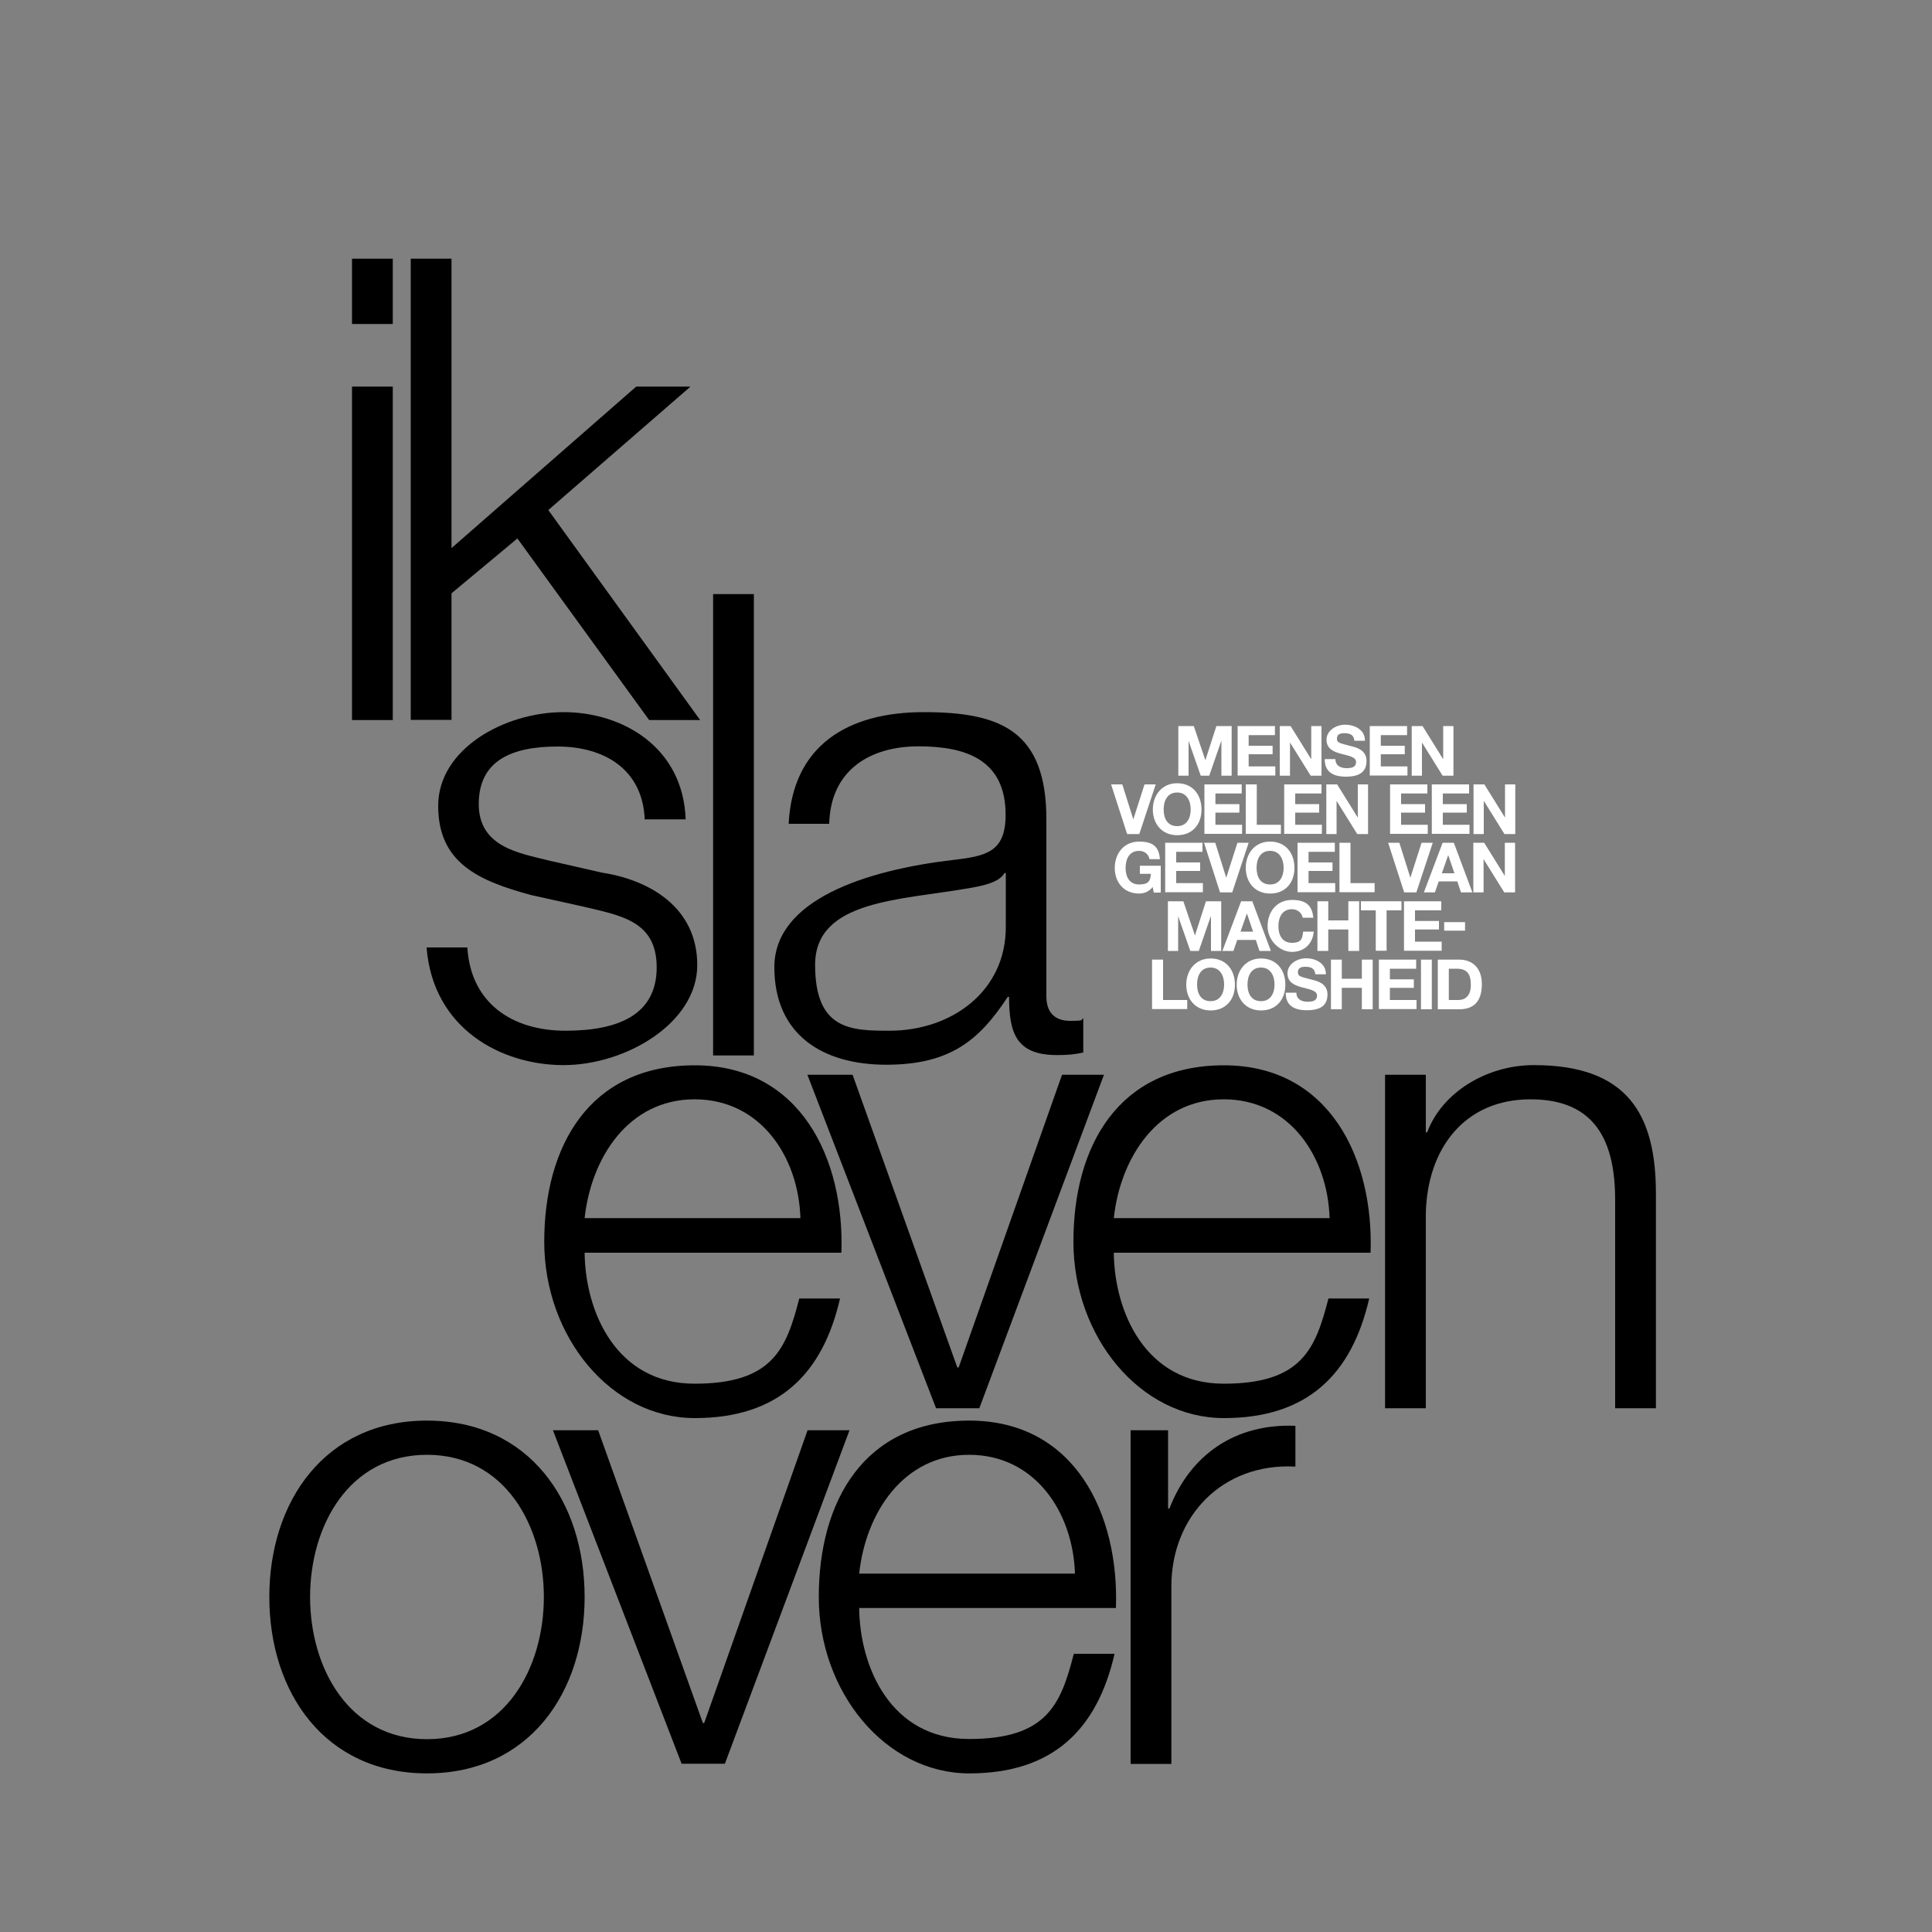 <?xml version="1.0" encoding="UTF-8"?>
<svg id="Laag_1" xmlns="http://www.w3.org/2000/svg" version="1.1" viewBox="0 0 1000 1000">
  <rect x="0" y="0" width="1000" height="1000" fill="#808080" stroke="none"/>
  <!-- Generator: Adobe Illustrator 29.3.0, SVG Export Plug-In . SVG Version: 2.1.0 Build 146)  -->
  <defs>
    <style>
      .st0 {
        fill: #fff;
      }
    </style>
  </defs>
  <g>
    <path d="M182.2,133.9h21.1v33.8h-21.1v-33.8ZM182.2,200.1h21.1v172.6h-21.1v-172.6Z"/>
    <path d="M212.6,133.9h21.1v149.8l95.6-83.6h28.1l-73.6,63.9,78.6,108.7h-26.4l-68.2-94-34.1,28.4v65.5h-21.1v-238.8Z"/>
  </g>
  <g>
    <path d="M333.7,424.2c-1-26.1-21.1-37.8-45.1-37.8s-40.8,7.4-40.8,29.8,21.4,25.4,35.8,29.1l28.1,6.4c24.1,3.7,49.2,17.7,49.2,47.8s-37.1,51.8-69.2,51.8-67.6-18.7-70.9-60.9h21.1c1.7,28.4,22.7,43.1,50.8,43.1s47.2-8.7,47.2-32.8-18.7-26.8-37.8-31.4l-27.1-6c-27.4-7.4-48.2-16.7-48.2-46.2s34.4-48.5,64.9-48.5,61.9,18.1,63.2,55.5h-21.1Z"/>
    <path d="M369.1,307.5h21.1v238.8h-21.1v-238.8Z"/>
    <path d="M408.2,426.5c2-40.5,30.4-57.9,69.9-57.9s63.5,9.4,63.5,55.5v91.6c0,8,4,12.7,12.4,12.7s5-.7,6.7-1.3v17.7c-4.7,1-8,1.3-13.7,1.3-21.4,0-24.7-12-24.7-30.1h-.7c-14.7,22.4-29.8,35.1-62.9,35.1s-57.9-15.7-57.9-50.5,47.2-50.2,92.6-55.5c17.4-2,27.1-4.3,27.1-23.4,0-28.4-20.4-35.4-45.1-35.4s-45.5,12-46.2,40.1h-21.1ZM520.6,451.9h-.7c-2.7,5-12,6.7-17.7,7.7-35.8,6.4-80.3,6-80.3,39.8s18.7,34.1,38.5,34.1c32.1,0,60.5-20.4,60.2-54.2v-27.4Z"/>
  </g>
  <g>
    <path d="M302.6,648.3c.3,30.8,16.4,67.9,56.9,67.9s47.5-18.1,54.2-44.1h21.1c-9,39.1-31.8,61.9-75.2,61.9s-77.9-42.1-77.9-91.3,23.1-91.3,77.9-91.3,77.6,48.5,75.9,97h-132.8ZM414.3,630.5c-1-31.8-20.7-61.5-54.8-61.5s-53.5,30.1-56.9,61.5h111.7Z"/>
    <path d="M417.9,556.3h23.4l54.2,151.5h.7l53.5-151.5h21.7l-64.5,172.6h-22.4l-66.6-172.6Z"/>
    <path d="M576.5,648.3c.3,30.8,16.4,67.9,56.9,67.9s47.5-18.1,54.2-44.1h21.1c-9,39.1-31.8,61.9-75.2,61.9s-77.9-42.1-77.9-91.3,23.1-91.3,77.9-91.3,77.6,48.5,75.9,97h-132.8ZM688.2,630.5c-1-31.8-20.7-61.5-54.8-61.5s-53.5,30.1-56.9,61.5h111.7Z"/>
    <path d="M716.9,556.3h21.1v29.8h.7c7.7-20.7,30.8-34.8,55.2-34.8,48.5,0,63.2,25.4,63.2,66.6v111h-21.1v-107.7c0-29.8-9.7-52.2-43.8-52.2s-53.5,25.4-54.2,59.2v100.7h-21.1v-172.6Z"/>
  </g>
  <g>
    <path class="st0" d="M609.9,375.8h8l6,17.7h0l5.7-17.7h7.9v25.7h-5.3v-18.2h0l-6.3,18.2h-4.4l-6.3-18h0v18h-5.3v-25.7Z"/>
    <path class="st0" d="M640.7,375.8h19.2v4.7h-13.6v5.5h12.4v4.4h-12.4v6.3h13.8v4.7h-19.5v-25.7Z"/>
    <path class="st0" d="M662.4,375.8h5.6l10.7,17.2h0v-17.2h5.3v25.7h-5.6l-10.7-17.2h0v17.2h-5.3v-25.7Z"/>
    <path class="st0" d="M691.2,392.9c0,3.4,2.7,4.7,5.7,4.7s5-.6,5-3.2-3.8-3.2-7.6-4.2c-3.8-1-7.7-2.5-7.7-7.3s5-7.8,9.6-7.8,10.3,2.3,10.3,8.3h-5.5c-.2-3.1-2.4-3.9-5.1-3.9s-3.9.8-3.9,2.9,1.2,2.2,7.7,3.9c1.9.5,7.6,1.7,7.6,7.5s-3.7,8.2-10.7,8.2-11-2.8-10.9-9.1h5.5Z"/>
    <path class="st0" d="M709.1,375.8h19.2v4.7h-13.6v5.5h12.4v4.4h-12.4v6.3h13.8v4.7h-19.5v-25.7Z"/>
    <path class="st0" d="M730.7,375.8h5.6l10.7,17.2h0v-17.2h5.3v25.7h-5.6l-10.7-17.2h0v17.2h-5.3v-25.7Z"/>
  </g>
  <g>
    <path class="st0" d="M589.8,431.7h-6.4l-8.3-25.7h5.8l5.7,18.1h0l5.8-18.1h5.8l-8.5,25.7Z"/>
    <path class="st0" d="M609.3,405.4c8,0,12.6,5.9,12.6,13.6s-4.7,13.3-12.6,13.3-12.6-5.9-12.6-13.3,4.7-13.6,12.6-13.6ZM609.3,427.6c5.1,0,7-4.3,7-8.6s-1.9-8.8-7-8.8-7,4.3-7,8.8,1.9,8.6,7,8.6Z"/>
    <path class="st0" d="M623.5,406h19.2v4.7h-13.6v5.5h12.4v4.4h-12.4v6.3h13.8v4.7h-19.5v-25.7Z"/>
    <path class="st0" d="M644.9,406h5.6v20.9h12.5v4.7h-18.2v-25.7Z"/>
    <path class="st0" d="M664.8,406h19.2v4.7h-13.6v5.5h12.4v4.4h-12.4v6.3h13.8v4.7h-19.5v-25.7Z"/>
    <path class="st0" d="M686.5,406h5.6l10.7,17.2h0v-17.2h5.3v25.7h-5.6l-10.7-17.2h0v17.2h-5.3v-25.7Z"/>
    <path class="st0" d="M719.6,406h19.2v4.7h-13.6v5.5h12.4v4.4h-12.4v6.3h13.8v4.7h-19.5v-25.7Z"/>
    <path class="st0" d="M741.2,406h19.2v4.7h-13.6v5.5h12.4v4.4h-12.4v6.3h13.8v4.7h-19.5v-25.7Z"/>
    <path class="st0" d="M762.7,406h5.6l10.7,17.2h0v-17.2h5.3v25.7h-5.6l-10.7-17.2h0v17.2h-5.3v-25.7Z"/>
  </g>
  <g>
    <path class="st0" d="M596.7,459c-2,2.6-4.6,3.5-7.1,3.5-8,0-12.6-5.9-12.6-13.3s4.7-13.6,12.6-13.6,10.2,3.2,10.8,9.1h-5.4c-.6-2.8-2.8-4.3-5.4-4.3-5.1,0-7,4.3-7,8.8s1.9,8.6,7,8.6,5.8-2,6.1-5.5h-5.7v-4.2h10.8v13.9h-3.6l-.6-2.9Z"/>
    <path class="st0" d="M603.2,436.2h19.2v4.7h-13.6v5.5h12.4v4.4h-12.4v6.3h13.8v4.7h-19.5v-25.7Z"/>
    <path class="st0" d="M637.9,461.9h-6.4l-8.3-25.7h5.8l5.7,18.1h0l5.8-18.1h5.8l-8.5,25.7Z"/>
    <path class="st0" d="M657.4,435.6c8,0,12.6,5.9,12.6,13.6s-4.7,13.3-12.6,13.3-12.6-5.9-12.6-13.3,4.7-13.6,12.6-13.6ZM657.4,457.8c5.1,0,7-4.3,7-8.6s-1.9-8.8-7-8.8-7,4.3-7,8.8,1.9,8.6,7,8.6Z"/>
    <path class="st0" d="M671.7,436.2h19.2v4.7h-13.6v5.5h12.4v4.4h-12.4v6.3h13.8v4.7h-19.5v-25.7Z"/>
    <path class="st0" d="M693.4,436.2h5.6v20.9h12.5v4.7h-18.2v-25.7Z"/>
    <path class="st0" d="M733.2,461.9h-6.4l-8.3-25.7h5.8l5.7,18.1h0l5.8-18.1h5.8l-8.5,25.7Z"/>
    <path class="st0" d="M746.7,436.2h5.8l9.6,25.7h-5.9l-1.9-5.7h-9.6l-2,5.7h-5.7l9.7-25.7ZM746.1,452h6.7l-3.2-9.4h0l-3.3,9.4Z"/>
    <path class="st0" d="M762.6,436.2h5.6l10.7,17.2h0v-17.2h5.3v25.7h-5.6l-10.7-17.2h0v17.2h-5.3v-25.7Z"/>
  </g>
  <g>
    <path class="st0" d="M604.5,466.5h8l6,17.7h0l5.7-17.7h7.9v25.7h-5.3v-18.2h0l-6.3,18.2h-4.4l-6.3-18h0v18h-5.3v-25.7Z"/>
    <path class="st0" d="M642.4,466.5h5.8l9.6,25.7h-5.9l-1.9-5.7h-9.6l-2,5.7h-5.7l9.7-25.7ZM641.9,482.2h6.7l-3.2-9.4h0l-3.3,9.4Z"/>
    <path class="st0" d="M674.3,475.1c-.4-2.6-2.8-4.5-5.6-4.5-5.1,0-7,4.3-7,8.8s1.9,8.6,7,8.6,5.4-2.4,5.8-5.8h5.5c-.6,6.4-5,10.5-11.3,10.5s-12.6-5.9-12.6-13.3,4.7-13.6,12.6-13.6,10.4,3.3,11.1,9.2h-5.5Z"/>
    <path class="st0" d="M681.9,466.5h5.6v9.9h10.4v-9.9h5.6v25.7h-5.6v-11.1h-10.4v11.1h-5.6v-25.7Z"/>
    <path class="st0" d="M712.1,471.2h-7.7v-4.7h21v4.7h-7.7v20.9h-5.6v-20.9Z"/>
    <path class="st0" d="M726.8,466.5h19.2v4.7h-13.6v5.5h12.4v4.4h-12.4v6.3h13.8v4.7h-19.5v-25.7Z"/>
  </g>
  <path class="st0" d="M747.5,477.3h10.8v4.4h-10.8v-4.4Z"/>
  <g>
    <path class="st0" d="M596.4,496.7h5.6v20.9h12.5v4.7h-18.2v-25.7Z"/>
    <path class="st0" d="M626.6,496.1c8,0,12.6,5.9,12.6,13.6s-4.7,13.3-12.6,13.3-12.6-5.9-12.6-13.3,4.7-13.6,12.6-13.6ZM626.6,518.2c5.1,0,7-4.3,7-8.6s-1.9-8.8-7-8.8-7,4.3-7,8.8,1.9,8.6,7,8.6Z"/>
    <path class="st0" d="M652.7,496.1c8,0,12.6,5.9,12.6,13.6s-4.7,13.3-12.6,13.3-12.6-5.9-12.6-13.3,4.7-13.6,12.6-13.6ZM652.7,518.2c5.1,0,7-4.3,7-8.6s-1.9-8.8-7-8.8-7,4.3-7,8.8,1.9,8.6,7,8.6Z"/>
    <path class="st0" d="M671,513.8c0,3.4,2.7,4.7,5.7,4.7s5-.6,5-3.2-3.8-3.2-7.6-4.2c-3.8-1-7.7-2.5-7.7-7.3s5-7.8,9.6-7.8,10.3,2.3,10.3,8.3h-5.5c-.2-3.1-2.4-3.9-5.1-3.9s-3.9.8-3.9,2.9,1.2,2.2,7.7,3.9c1.9.5,7.6,1.7,7.6,7.5s-3.7,8.2-10.7,8.2-11-2.8-10.9-9.1h5.5Z"/>
    <path class="st0" d="M688.9,496.7h5.6v9.9h10.4v-9.9h5.6v25.7h-5.6v-11.1h-10.4v11.1h-5.6v-25.7Z"/>
    <path class="st0" d="M713.8,496.7h19.2v4.7h-13.6v5.5h12.4v4.4h-12.4v6.3h13.8v4.7h-19.5v-25.7Z"/>
    <path class="st0" d="M735.5,496.7h5.6v25.7h-5.6v-25.7Z"/>
    <path class="st0" d="M744.2,496.7h11.1c6.7,0,11.7,4.2,11.7,12.7s-3.8,13-11.7,13h-11.1v-25.7ZM749.9,517.6h5c3.3,0,6.4-2,6.4-7.7s-1.8-8.5-7.4-8.5h-4v16.2Z"/>
  </g>
  <g>
    <path d="M302.6,826.6c0,49.5-28.8,91.3-81.6,91.3s-81.6-41.8-81.6-91.3,28.8-91.3,81.6-91.3,81.6,41.8,81.6,91.3ZM160.5,826.6c0,36.8,20.1,73.6,60.5,73.6s60.5-36.8,60.5-73.6-20.1-73.6-60.5-73.6-60.5,36.8-60.5,73.6Z"/>
    <path d="M286.2,740.3h23.4l54.2,151.5h.7l53.5-151.5h21.7l-64.5,172.6h-22.4l-66.6-172.6Z"/>
    <path d="M444.7,832.2c.3,30.8,16.4,67.9,56.9,67.9s47.5-18.1,54.2-44.1h21.1c-9,39.1-31.8,61.9-75.2,61.9s-77.9-42.1-77.9-91.3,23.1-91.3,77.9-91.3,77.6,48.5,75.9,97h-132.8ZM556.4,814.5c-1-31.8-20.7-61.5-54.8-61.5s-53.5,30.1-56.9,61.5h111.7Z"/>
    <path d="M585.2,740.3h19.4v40.5h.7c10.7-27.8,34.1-44.1,65.2-42.8v21.1c-38.1-2-64.2,26.1-64.2,61.9v92h-21.1v-172.6Z"/>
  </g>
</svg>